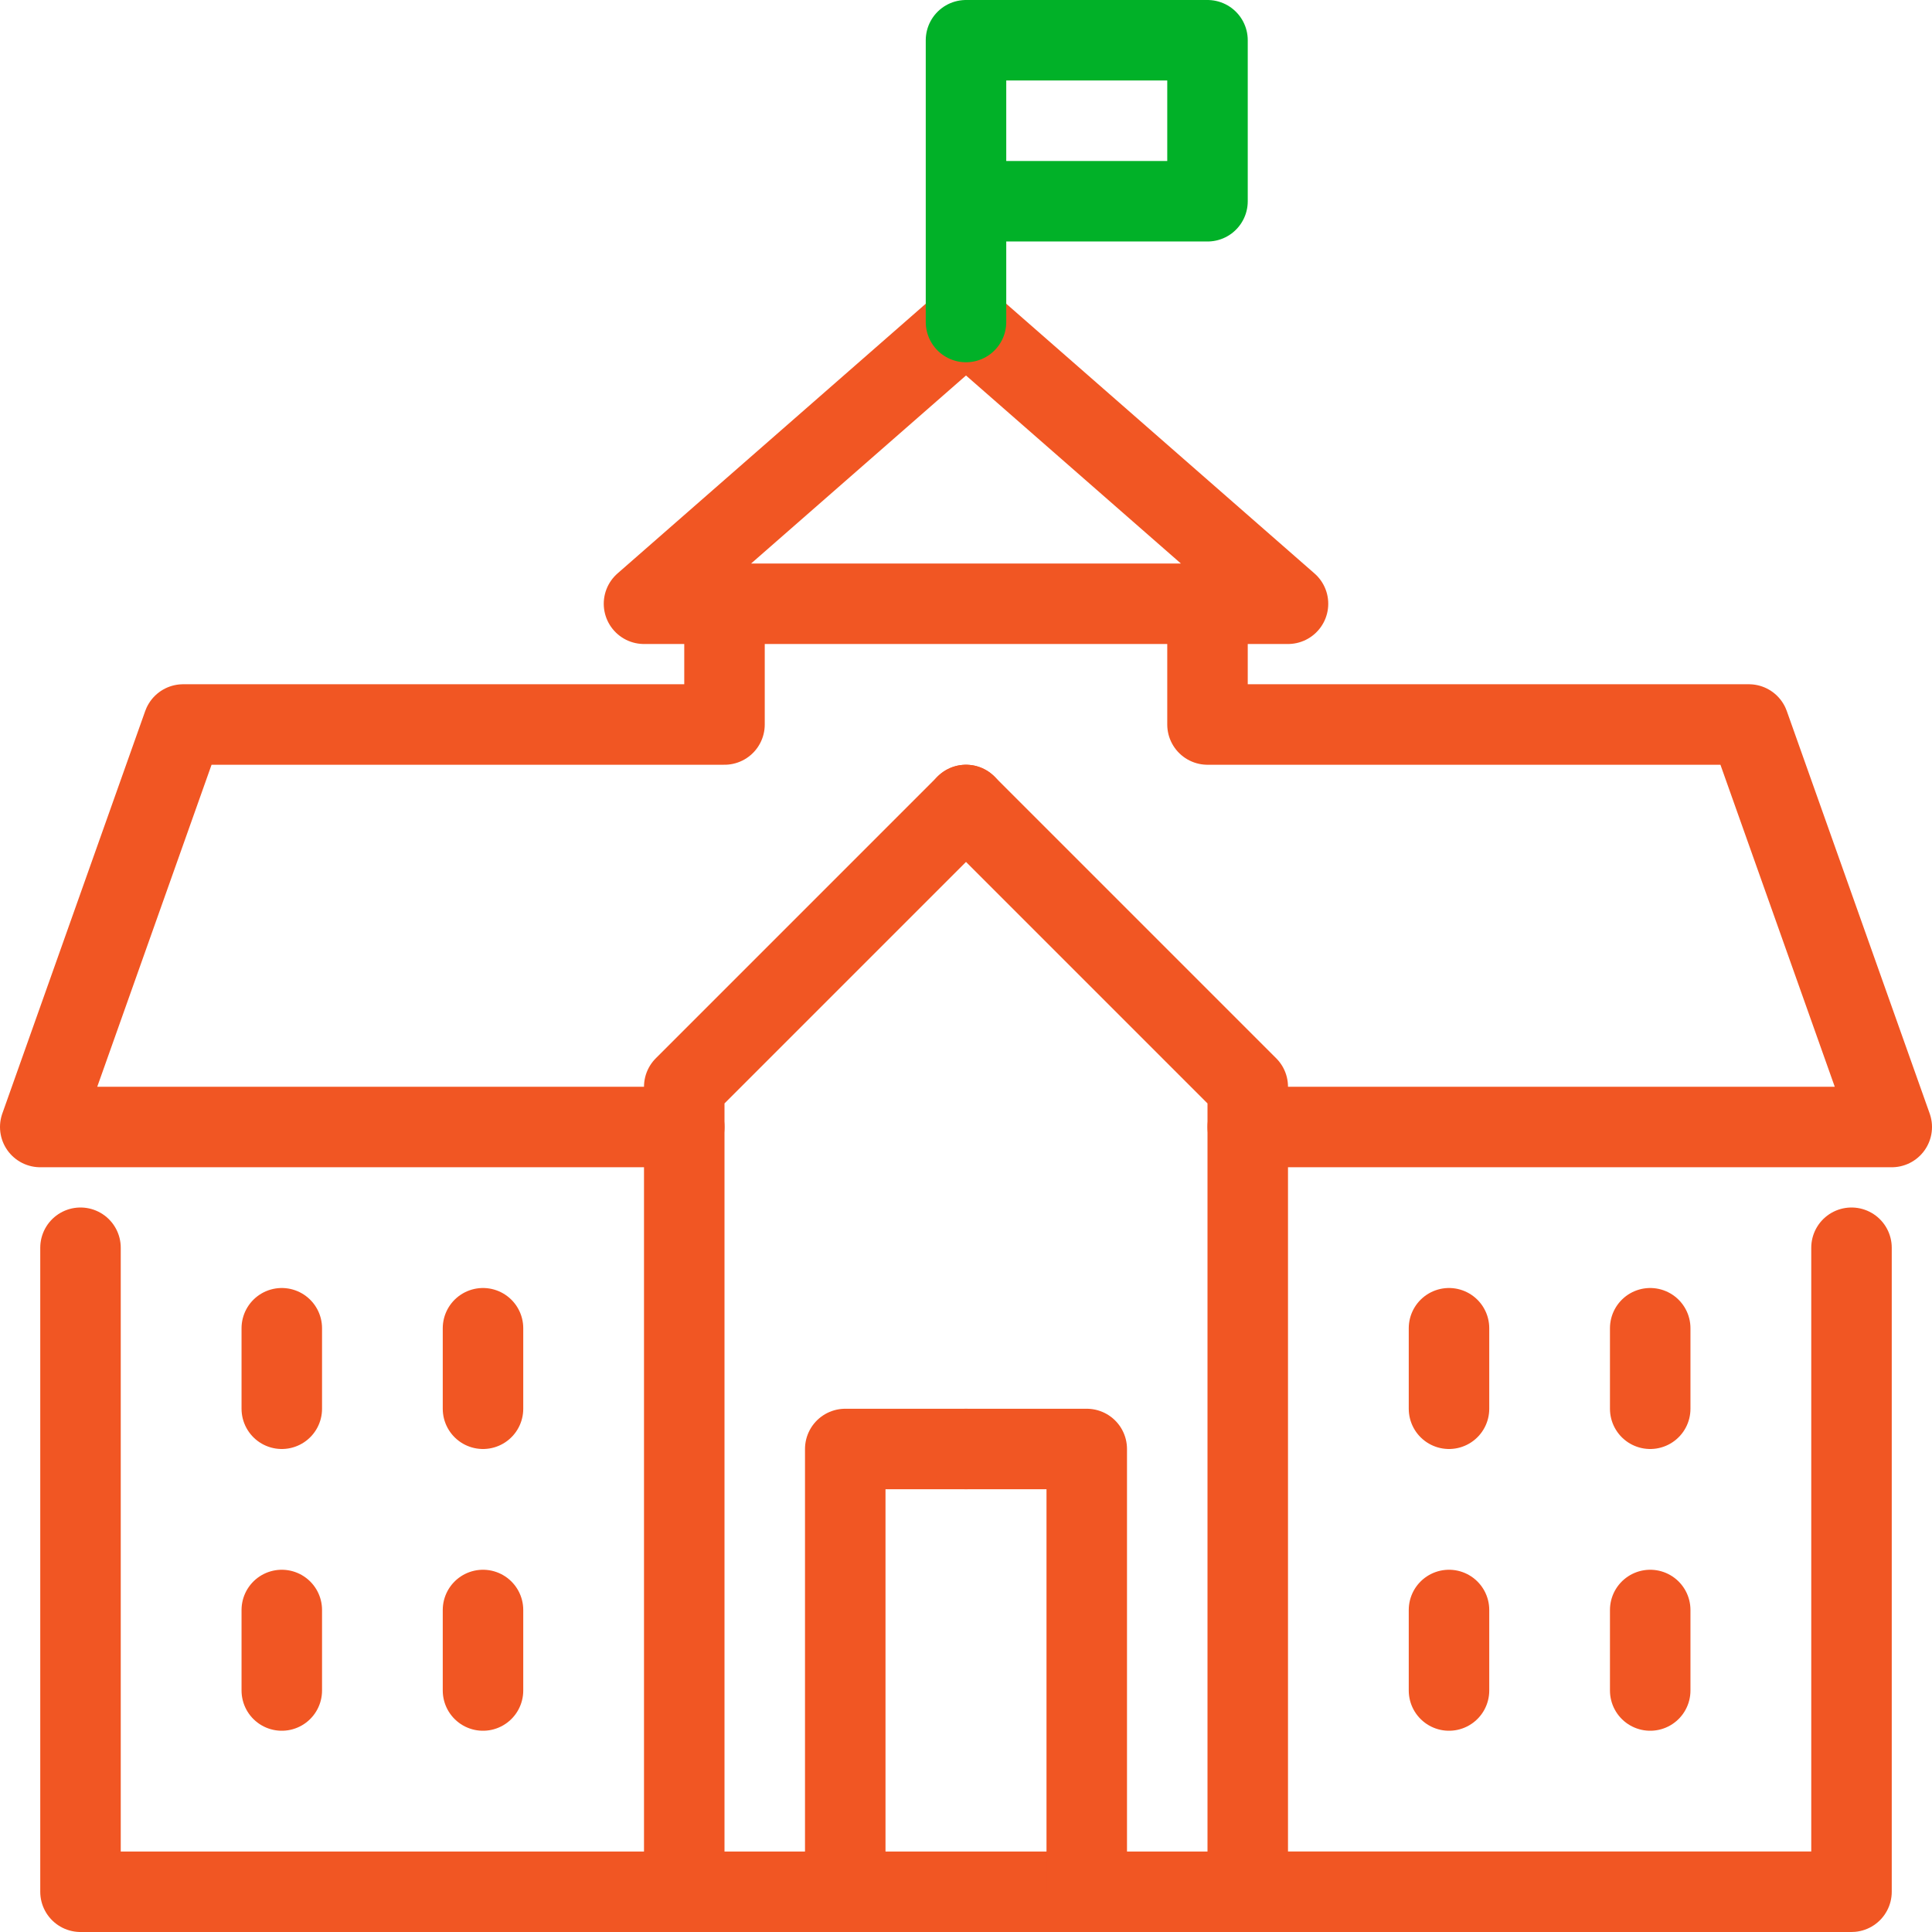 <svg xmlns="http://www.w3.org/2000/svg" fill="none" viewBox="0 0 48 48"><path stroke="#F15623" stroke-linecap="round" stroke-linejoin="round" stroke-miterlimit="79.84" stroke-width="2" d="m24 20-7 7v20"/><path stroke="#F15623" stroke-linecap="round" stroke-linejoin="round" stroke-miterlimit="79.84" stroke-width="2" d="M17 28H1l3.55-10H18v-3M24 36h-3v11"/><path stroke="#F15623" stroke-linecap="round" stroke-linejoin="round" stroke-miterlimit="79.84" stroke-width="2" d="M46 31v16H2V31"/><path stroke="#F15623" stroke-linecap="round" stroke-linejoin="round" stroke-miterlimit="79.84" stroke-width="2" d="m24 20 7 7v20"/><path stroke="#F15623" stroke-linecap="round" stroke-linejoin="round" stroke-miterlimit="79.84" stroke-width="2" d="M30 15v3h13.45L47 28H31M24 36h3v11M12 33v2M7.001 33v2M12 40v2M7.001 40v2M40.999 33v2M36 33v2M40.999 40v2M36 40v2"/><path stroke="#F15623" stroke-linecap="round" stroke-linejoin="round" stroke-miterlimit="79.84" stroke-width="2" d="M30 15h2l-8-7-8 7h14Z" clip-rule="evenodd"/><path stroke="#01B128" stroke-linecap="round" stroke-linejoin="round" stroke-miterlimit="79.84" stroke-width="2" d="M24 8V1M24 1h6v4h-6"/></svg>